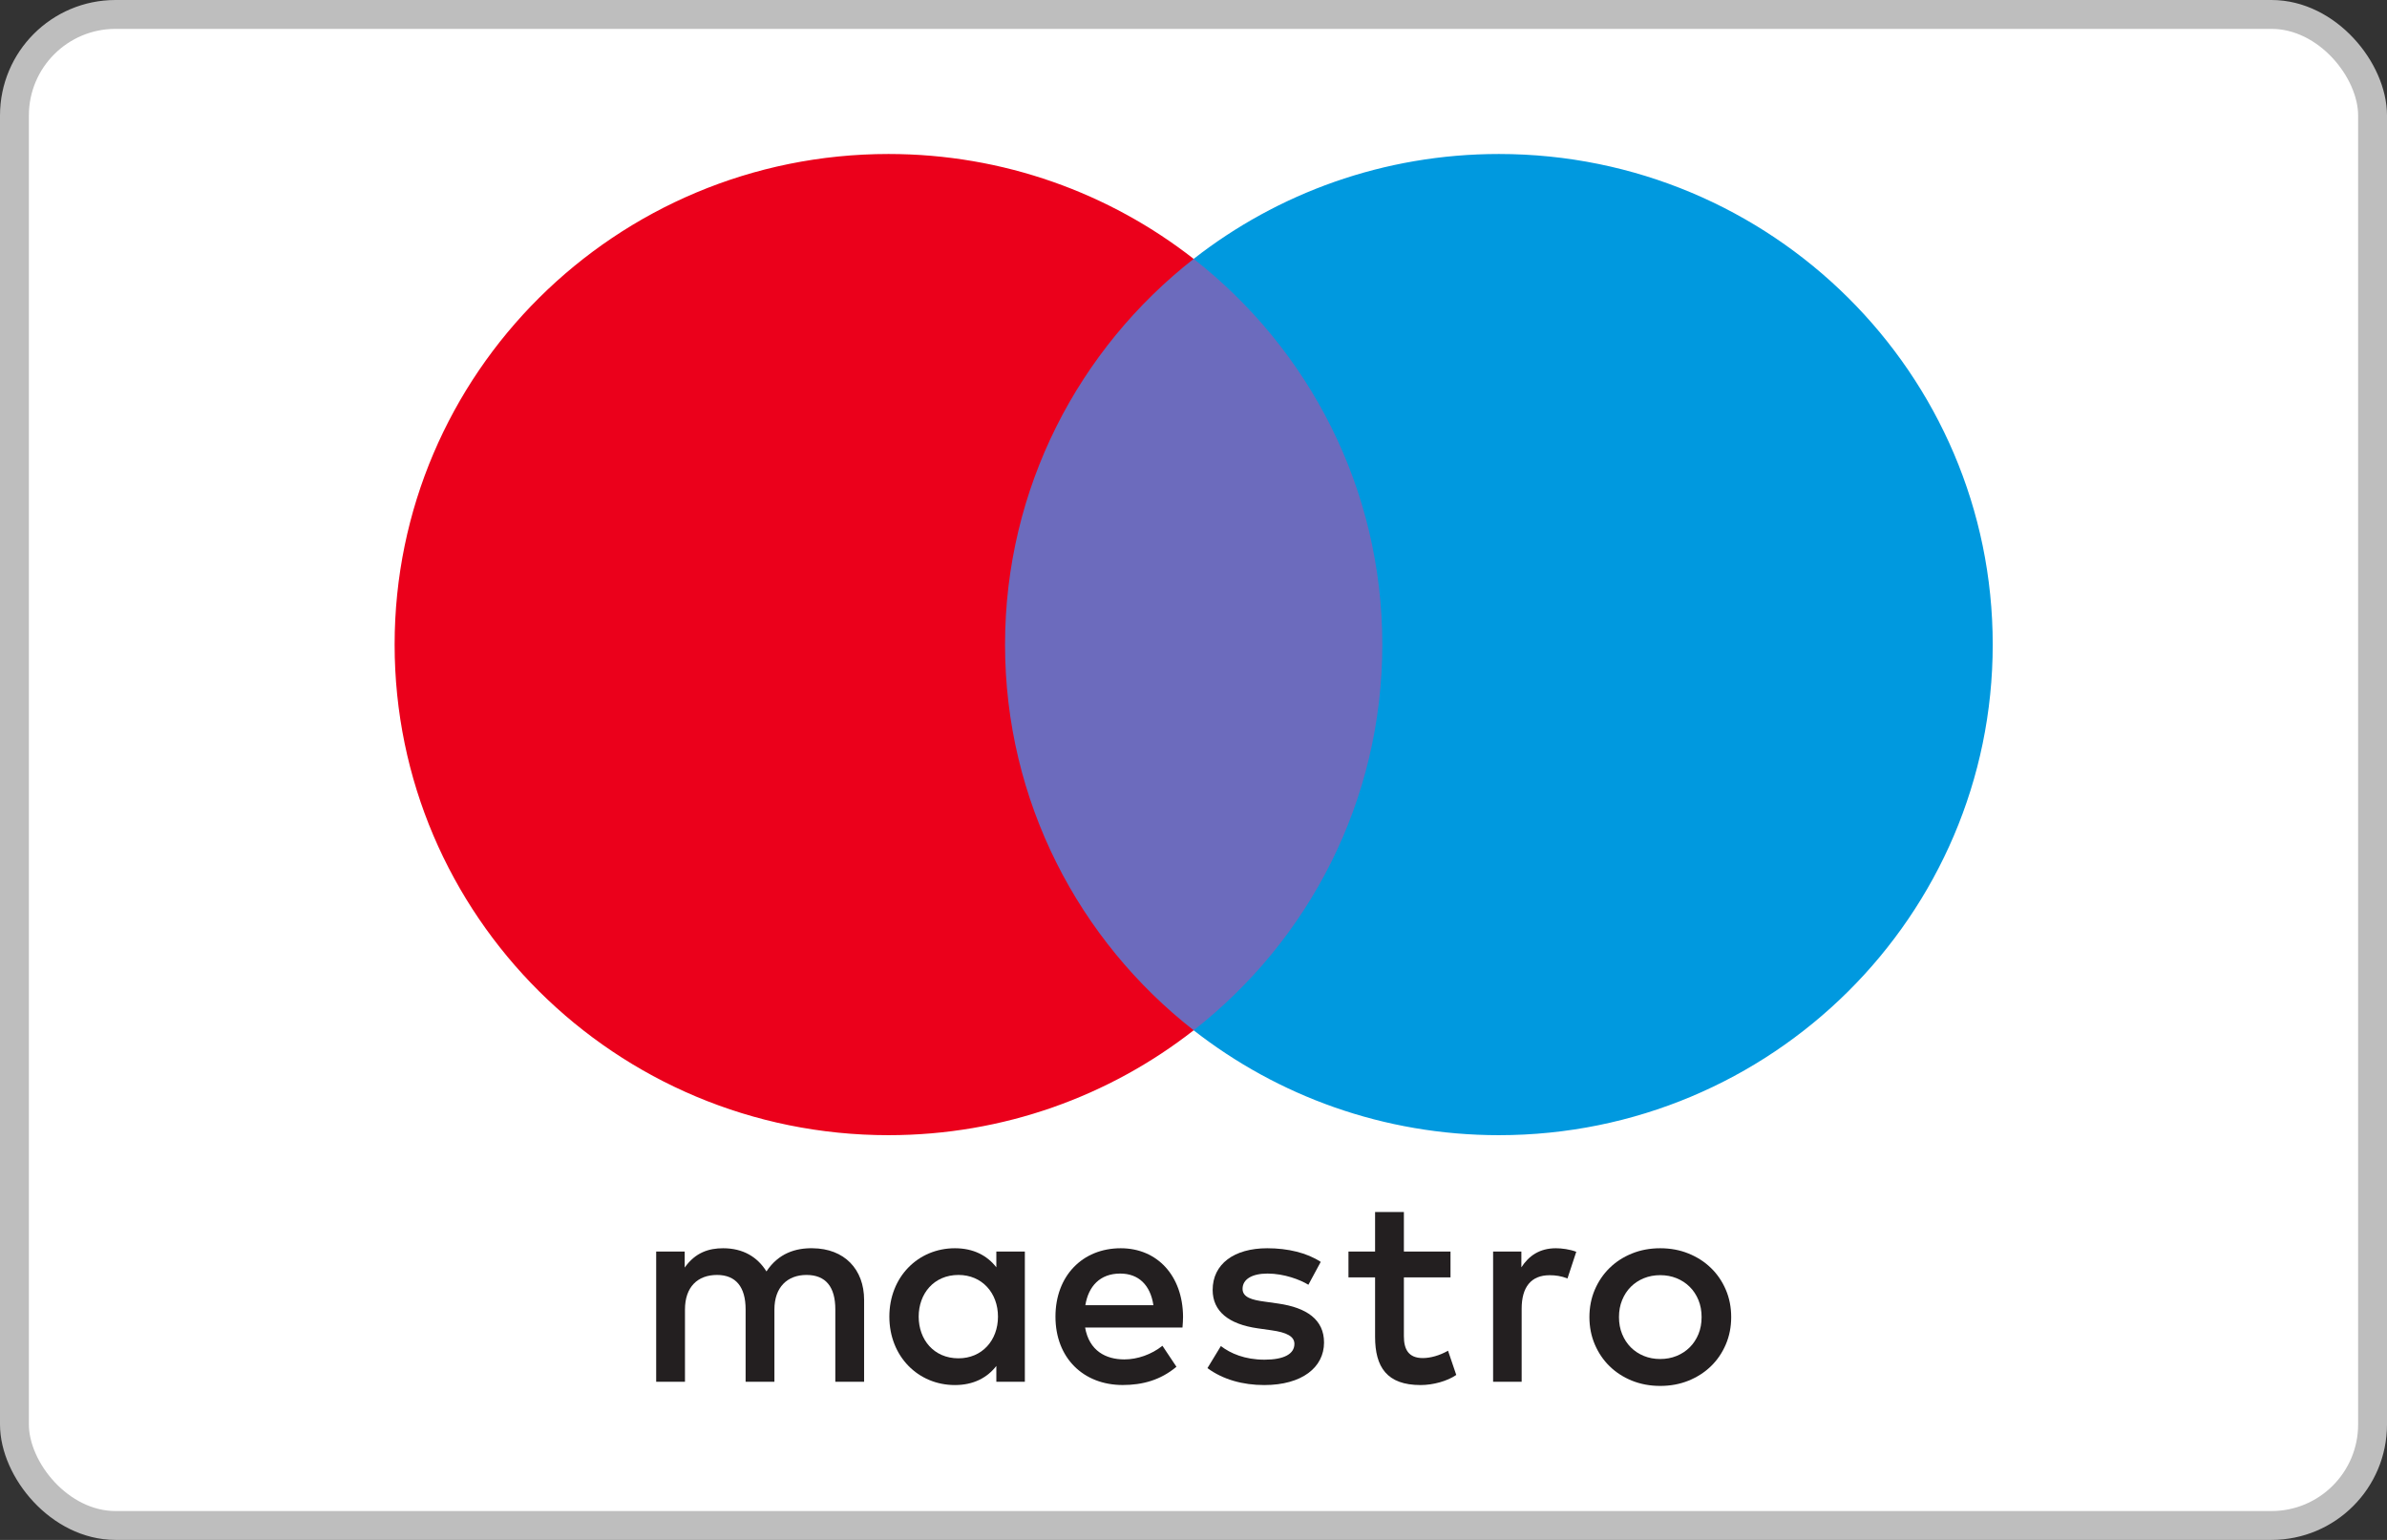 <svg width="124" height="80" viewBox="0 0 124 80" fill="none" xmlns="http://www.w3.org/2000/svg">
<rect x="0" y="0" width="124" height="80" fill="#333333" stroke="none"/>
<rect x="0.75" y="0.75" width="122.5" height="78.5" rx="5.25" fill="white" stroke="#BEBEBE" stroke-width="1.5"/>
<path d="M73.233 53.524H50.785V13.448H73.233V53.524Z" fill="#6C6BBD"/>
<path d="M52.21 33.487C52.21 25.358 56.042 18.116 62.009 13.449C57.645 10.037 52.138 8 46.154 8C31.985 8 20.5 19.411 20.5 33.487C20.5 47.563 31.985 58.974 46.154 58.974C52.138 58.974 57.645 56.937 62.009 53.525C56.042 48.858 52.21 41.616 52.21 33.487" fill="#EB001B"/>
<path d="M103.518 33.487C103.518 47.563 92.033 58.974 77.865 58.974C71.88 58.974 66.373 56.937 62.008 53.525C67.977 48.858 71.808 41.616 71.808 33.487C71.808 25.358 67.977 18.116 62.008 13.449C66.373 10.037 71.88 8 77.865 8C92.033 8 103.518 19.411 103.518 33.487" fill="#0099DF"/>
<path d="M80.828 64.848C81.127 64.848 81.556 64.904 81.884 65.032L81.427 66.419C81.114 66.291 80.801 66.249 80.501 66.249C79.532 66.249 79.047 66.871 79.047 67.99V71.784H77.564V65.018H79.032V65.839C79.418 65.245 79.974 64.848 80.828 64.848V64.848Z" fill="#231F20"/>
<path d="M75.351 66.363H72.929V69.42C72.929 70.099 73.17 70.553 73.912 70.553C74.297 70.553 74.782 70.425 75.222 70.171L75.65 71.43C75.18 71.755 74.439 71.955 73.798 71.955C72.045 71.955 71.433 71.02 71.433 69.448V66.363H70.05V65.018H71.433V62.965H72.929V65.018H75.351V66.363Z" fill="#231F20"/>
<path fill-rule="evenodd" clip-rule="evenodd" d="M58.221 64.848C60.131 64.848 61.442 66.291 61.457 68.401C61.457 68.597 61.442 68.779 61.428 68.962L61.428 68.967H56.369C56.583 70.184 57.452 70.623 58.407 70.623C59.09 70.623 59.818 70.368 60.387 69.915L61.114 71.005C60.287 71.699 59.348 71.953 58.322 71.953C56.283 71.953 54.829 70.551 54.829 68.401C54.829 66.291 56.226 64.848 58.221 64.848ZM58.193 66.163C57.138 66.163 56.541 66.829 56.382 67.806H59.917C59.76 66.758 59.147 66.163 58.193 66.163Z" fill="#231F20"/>
<path d="M67.968 66.745C67.555 66.489 66.716 66.163 65.846 66.163C65.034 66.163 64.549 66.462 64.549 66.957C64.549 67.409 65.061 67.537 65.703 67.622L66.401 67.721C67.883 67.934 68.781 68.557 68.781 69.746C68.781 71.034 67.64 71.955 65.675 71.955C64.562 71.955 63.536 71.671 62.724 71.076L63.422 69.929C63.921 70.312 64.663 70.637 65.689 70.637C66.701 70.637 67.242 70.341 67.242 69.816C67.242 69.435 66.857 69.221 66.045 69.109L65.347 69.01C63.822 68.796 62.995 68.118 62.995 67.014C62.995 65.669 64.107 64.848 65.831 64.848C66.915 64.848 67.898 65.089 68.609 65.556L67.968 66.745V66.745Z" fill="#231F20"/>
<path fill-rule="evenodd" clip-rule="evenodd" d="M87.713 65.121C87.263 64.938 86.774 64.848 86.245 64.848C85.717 64.848 85.228 64.938 84.777 65.121C84.327 65.303 83.941 65.554 83.614 65.873C83.288 66.193 83.032 66.57 82.846 67.004C82.66 67.44 82.567 67.913 82.567 68.424C82.567 68.934 82.66 69.407 82.846 69.843C83.032 70.278 83.288 70.657 83.614 70.976C83.941 71.295 84.327 71.545 84.777 71.728C85.228 71.909 85.717 72 86.245 72C86.774 72 87.263 71.909 87.713 71.728C88.164 71.545 88.553 71.295 88.881 70.976C89.211 70.657 89.467 70.278 89.653 69.843C89.839 69.407 89.932 68.934 89.932 68.424C89.932 67.913 89.839 67.44 89.653 67.004C89.467 66.57 89.211 66.193 88.881 65.873C88.553 65.554 88.164 65.303 87.713 65.121ZM85.395 66.405C85.658 66.299 85.94 66.246 86.245 66.246C86.55 66.246 86.834 66.299 87.095 66.405C87.358 66.512 87.586 66.661 87.777 66.852C87.971 67.043 88.121 67.273 88.232 67.541C88.341 67.808 88.395 68.103 88.395 68.424C88.395 68.746 88.341 69.04 88.232 69.307C88.121 69.574 87.971 69.804 87.777 69.996C87.586 70.187 87.358 70.336 87.095 70.443C86.834 70.55 86.55 70.602 86.245 70.602C85.94 70.602 85.658 70.55 85.395 70.443C85.134 70.336 84.908 70.187 84.717 69.996C84.526 69.804 84.376 69.574 84.267 69.307C84.157 69.04 84.103 68.746 84.103 68.424C84.103 68.103 84.157 67.808 84.267 67.541C84.376 67.273 84.526 67.043 84.717 66.852C84.908 66.661 85.134 66.512 85.395 66.405Z" fill="#231F20"/>
<path fill-rule="evenodd" clip-rule="evenodd" d="M53.239 65.018V68.401V71.784H51.758V70.963C51.286 71.572 50.575 71.955 49.606 71.955C47.696 71.955 46.2 70.467 46.2 68.401C46.2 66.334 47.696 64.848 49.606 64.848C50.575 64.848 51.286 65.23 51.758 65.839V65.018H53.239ZM49.791 66.235C48.508 66.235 47.724 67.212 47.724 68.401C47.724 69.591 48.508 70.566 49.791 70.566C51.016 70.566 51.843 69.633 51.843 68.401C51.843 67.17 51.016 66.235 49.791 66.235Z" fill="#231F20"/>
<path d="M44.889 71.784V67.537C44.889 65.938 43.863 64.862 42.211 64.848C41.341 64.833 40.443 65.102 39.816 66.052C39.346 65.301 38.604 64.848 37.564 64.848C36.838 64.848 36.125 65.06 35.569 65.852V65.018H34.087V71.784H35.583V68.033C35.583 66.859 36.239 66.235 37.25 66.235C38.234 66.235 38.733 66.871 38.733 68.019V71.784H40.229V68.033C40.229 66.859 40.914 66.235 41.896 66.235C42.909 66.235 43.393 66.871 43.393 68.019V71.784H44.889V71.784Z" fill="#231F20"/>
</svg>
